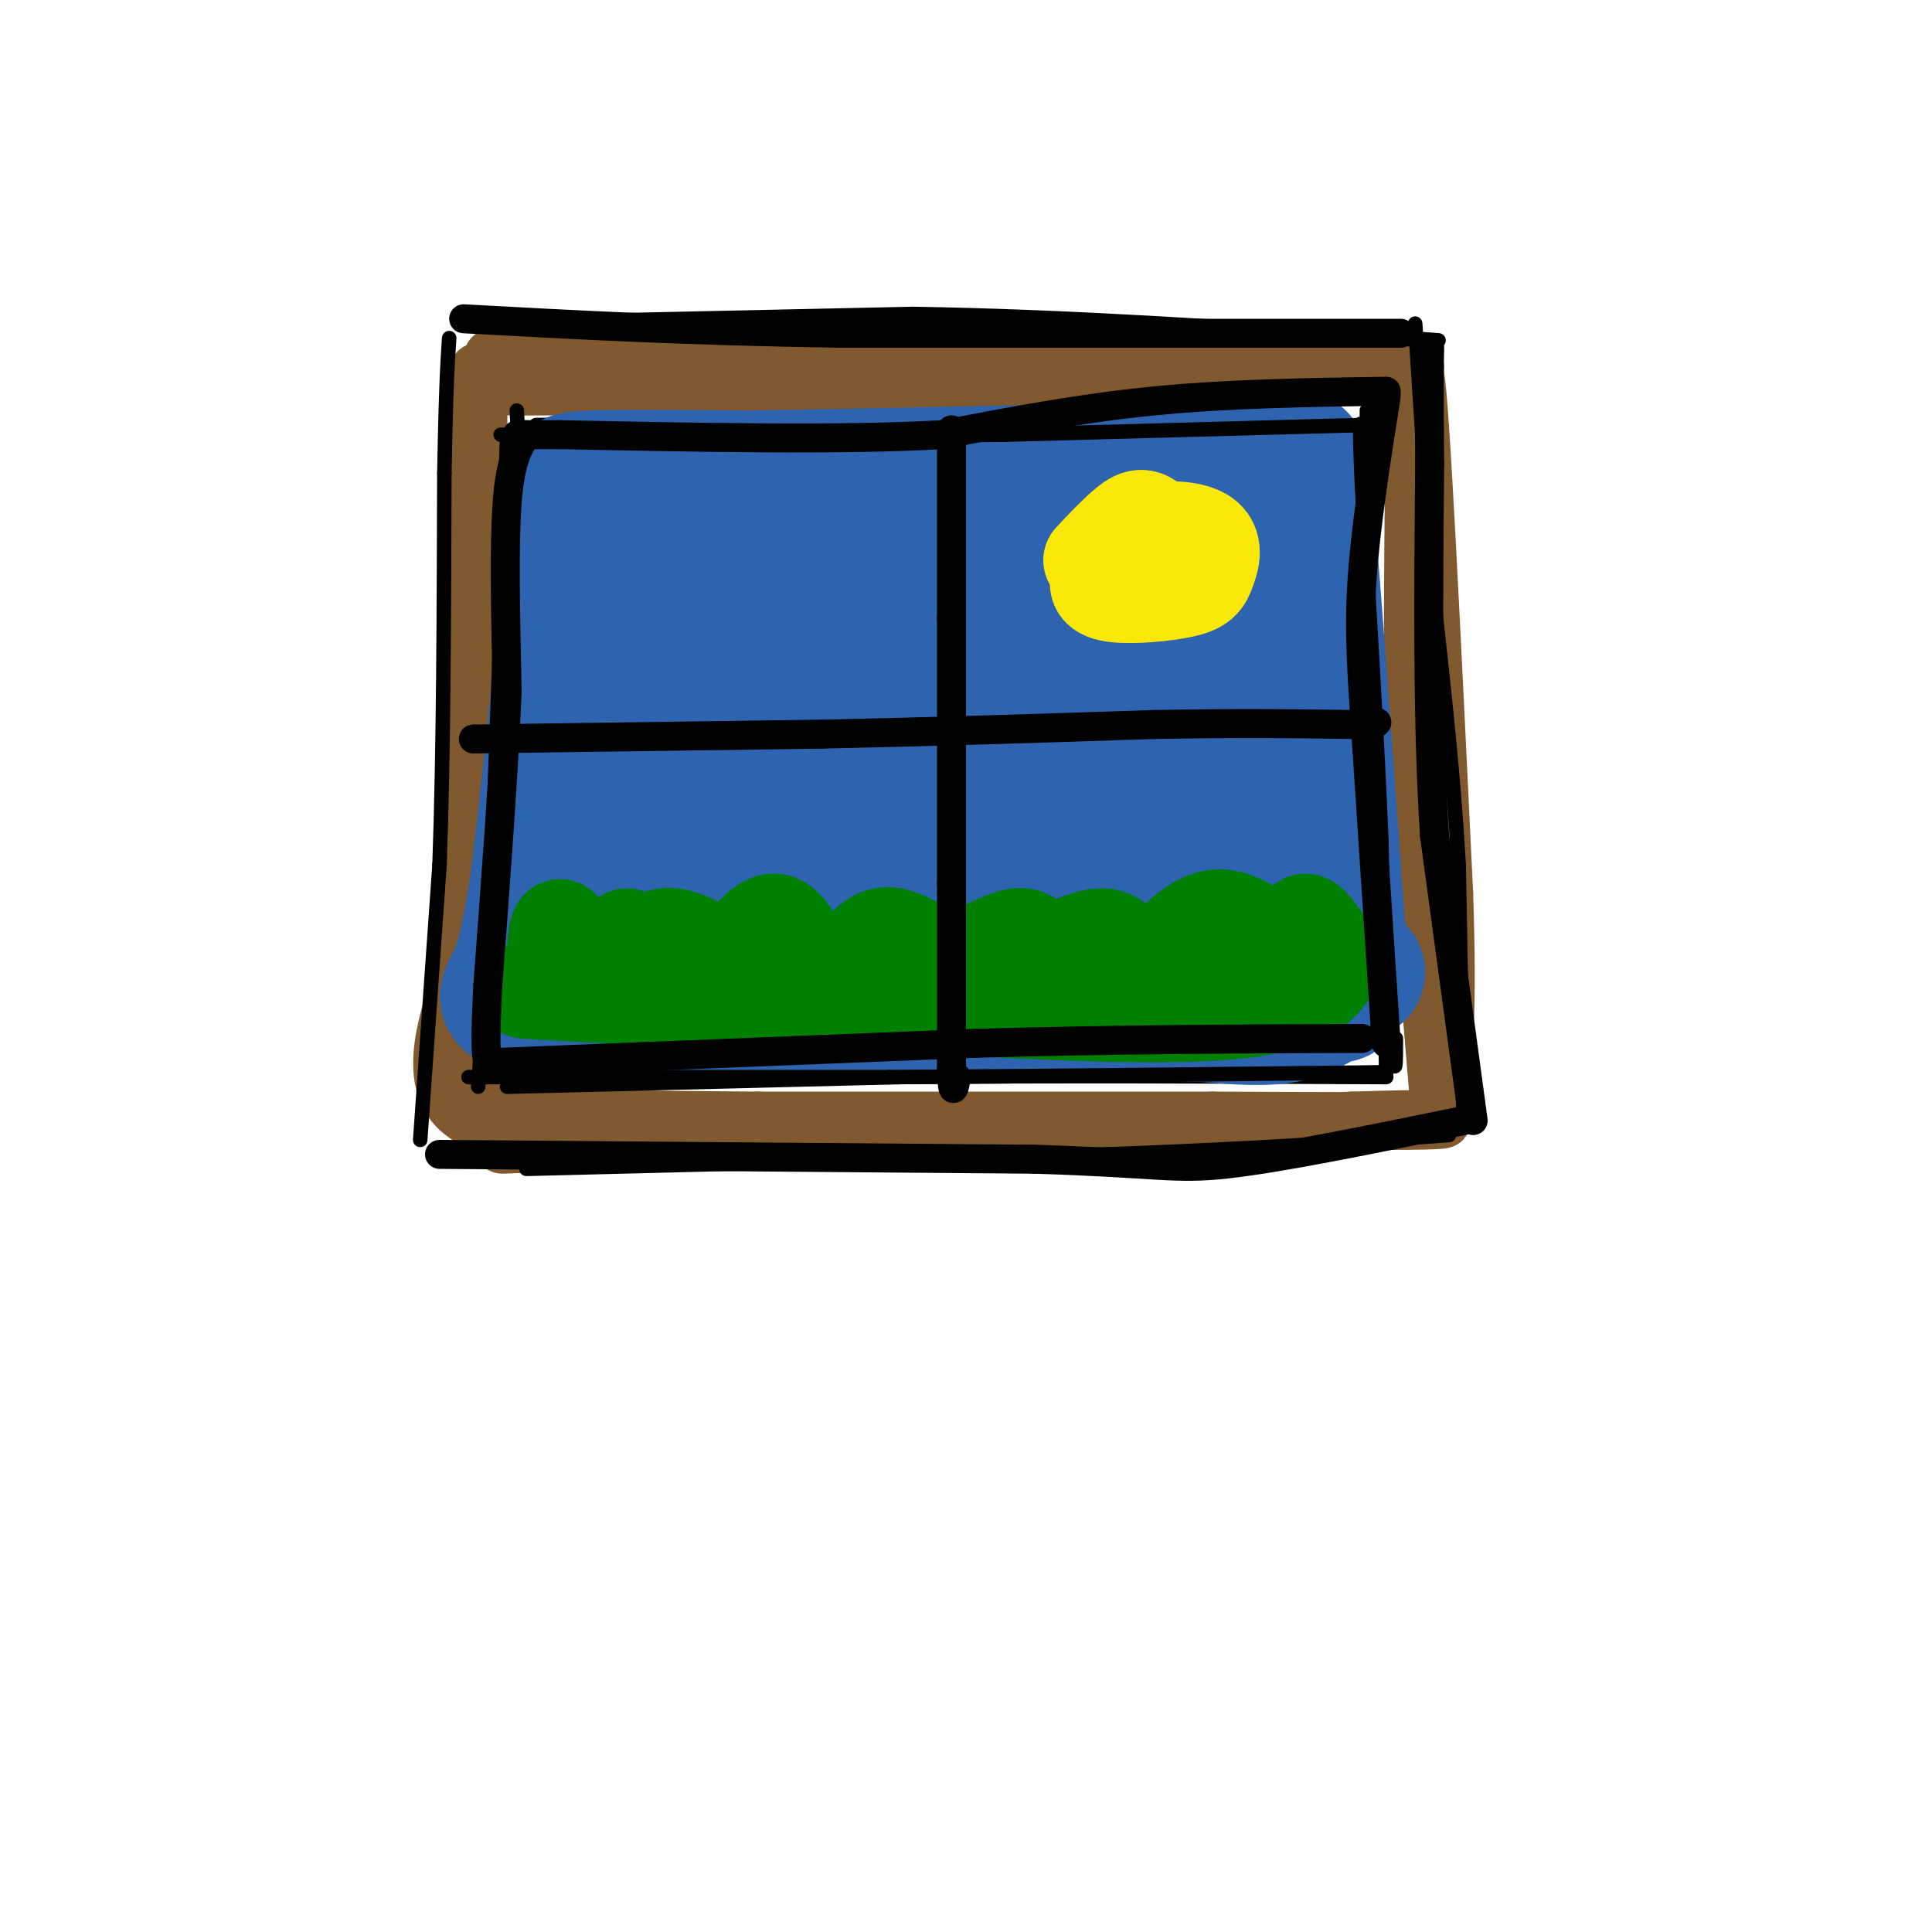 <svg viewBox='0 0 400 400' version='1.1' xmlns='http://www.w3.org/2000/svg' xmlns:xlink='http://www.w3.org/1999/xlink'><g fill='none' stroke='#81592f' stroke-width='12' stroke-linecap='round' stroke-linejoin='round'><path d='M104,237c0.000,0.000 27.000,-1.000 27,-1'/><path d='M131,236c14.667,-0.167 37.833,-0.083 61,0'/><path d='M192,236c24.833,-0.667 56.417,-2.333 88,-4'/><path d='M280,232c18.978,-0.622 22.422,-0.178 15,0c-7.422,0.178 -25.711,0.089 -44,0'/><path d='M251,232c-23.000,0.000 -58.500,0.000 -94,0'/><path d='M157,232c-25.667,-0.167 -42.833,-0.583 -60,-1'/><path d='M97,231c-9.833,-6.000 -4.417,-20.500 1,-35'/><path d='M98,196c0.333,-16.833 0.667,-41.417 1,-66'/><path d='M99,130c0.167,-19.833 0.083,-36.417 0,-53'/><path d='M99,77c-0.333,6.333 -1.167,48.667 -2,91'/><path d='M97,168c-0.167,24.500 0.417,40.250 1,56'/><path d='M98,224c0.167,2.167 0.083,-20.417 0,-43'/><path d='M298,229c0.000,0.000 -5.000,-60.000 -5,-60'/><path d='M293,169c-0.833,-25.167 -0.417,-58.083 0,-91'/><path d='M293,78c1.000,2.667 3.500,54.833 6,107'/><path d='M299,185c0.833,25.000 -0.083,34.000 -1,43'/><path d='M293,76c0.000,0.000 -73.000,2.000 -73,2'/><path d='M220,78c-29.667,0.667 -67.333,1.333 -105,2'/><path d='M115,80c-19.167,0.167 -14.583,-0.417 -10,-1'/><path d='M102,74c0.000,0.000 124.000,-1.000 124,-1'/><path d='M226,73c33.156,0.022 54.044,0.578 59,1c4.956,0.422 -6.022,0.711 -17,1'/><path d='M268,75c-15.667,1.000 -46.333,3.000 -77,5'/></g>
<g fill='none' stroke='#000000' stroke-width='3' stroke-linecap='round' stroke-linejoin='round'><path d='M92,240c0.000,0.000 37.000,1.000 37,1'/><path d='M109,242c0.000,0.000 120.000,-3.000 120,-3'/><path d='M229,239c31.833,-1.167 51.417,-2.583 71,-4'/><path d='M105,225c0.000,0.000 81.000,-2.000 81,-2'/><path d='M186,223c30.333,-0.333 65.667,-0.167 101,0'/><path d='M87,236c0.000,0.000 4.000,-57.000 4,-57'/><path d='M91,179c0.833,-23.000 0.917,-52.000 1,-81'/><path d='M92,98c0.333,-18.167 0.667,-23.083 1,-28'/><path d='M107,85c0.000,0.000 4.000,79.000 4,79'/><path d='M111,164c0.800,19.844 0.800,29.956 0,38c-0.800,8.044 -2.400,14.022 -4,20'/><path d='M107,222c-0.667,3.167 -0.333,1.083 0,-1'/><path d='M283,85c0.000,0.000 0.000,70.000 0,70'/><path d='M283,155c0.833,21.667 2.917,40.833 5,60'/><path d='M288,215c1.000,10.000 1.000,5.000 1,0'/><path d='M303,232c0.000,0.000 -1.000,-53.000 -1,-53'/><path d='M302,179c-1.000,-17.833 -3.000,-35.917 -5,-54'/><path d='M297,125c-1.500,-18.667 -2.750,-38.333 -4,-58'/><path d='M96,67c0.000,0.000 93.000,-2.000 93,-2'/><path d='M189,65c31.833,0.500 64.917,2.750 98,5'/><path d='M287,70c17.000,0.833 10.500,0.417 4,0'/><path d='M111,88c0.000,0.000 101.000,-1.000 101,-1'/><path d='M212,87c21.889,0.067 26.111,0.733 33,0c6.889,-0.733 16.444,-2.867 26,-5'/></g>
<g fill='none' stroke='#2d63af' stroke-width='28' stroke-linecap='round' stroke-linejoin='round'><path d='M173,165c13.429,-2.387 26.857,-4.774 22,-4c-4.857,0.774 -28.000,4.708 -30,6c-2.000,1.292 17.143,-0.060 21,1c3.857,1.060 -7.571,4.530 -19,8'/><path d='M167,176c1.844,1.022 15.956,-0.422 13,-1c-2.956,-0.578 -22.978,-0.289 -43,0'/><path d='M137,175c-8.167,3.833 -7.083,13.417 -6,23'/><path d='M131,198c20.167,4.167 73.583,3.083 127,2'/><path d='M258,200c27.319,0.970 32.116,2.394 5,0c-27.116,-2.394 -86.147,-8.606 -91,-14c-4.853,-5.394 44.470,-9.970 61,-12c16.530,-2.030 0.265,-1.515 -16,-1'/><path d='M217,173c-11.328,-0.405 -31.649,-0.918 -43,-1c-11.351,-0.082 -13.733,0.267 -4,-1c9.733,-1.267 31.582,-4.149 30,-5c-1.582,-0.851 -26.595,0.328 -41,0c-14.405,-0.328 -18.203,-2.164 -22,-4'/><path d='M137,162c-6.333,-8.667 -11.167,-28.333 -16,-48'/><path d='M121,114c-2.714,-10.250 -1.500,-11.875 -2,-13c-0.500,-1.125 -2.714,-1.750 3,-2c5.714,-0.250 19.357,-0.125 33,0'/><path d='M155,99c21.500,-0.333 58.750,-1.167 96,-2'/><path d='M251,97c18.844,-1.244 17.956,-3.356 18,-1c0.044,2.356 1.022,9.178 2,16'/><path d='M271,112c1.333,16.167 3.667,48.583 6,81'/><path d='M277,193c1.024,15.238 0.583,12.833 -1,13c-1.583,0.167 -4.310,2.905 -9,4c-4.690,1.095 -11.345,0.548 -18,0'/><path d='M249,210c-18.833,-0.167 -56.917,-0.583 -95,-1'/><path d='M154,209c-24.714,-0.226 -39.000,-0.292 -45,-1c-6.000,-0.708 -3.714,-2.060 -2,-6c1.714,-3.940 2.857,-10.470 4,-17'/><path d='M111,185c2.042,-15.283 5.147,-44.990 6,-58c0.853,-13.010 -0.544,-9.322 2,-2c2.544,7.322 9.031,18.279 11,29c1.969,10.721 -0.580,21.206 0,19c0.580,-2.206 4.290,-17.103 8,-32'/><path d='M138,141c2.734,-10.046 5.567,-19.161 7,-23c1.433,-3.839 1.464,-2.403 3,0c1.536,2.403 4.575,5.772 5,15c0.425,9.228 -1.765,24.315 1,22c2.765,-2.315 10.483,-22.033 16,-34c5.517,-11.967 8.831,-16.183 12,-14c3.169,2.183 6.191,10.767 8,20c1.809,9.233 2.404,19.117 3,29'/><path d='M193,156c1.828,-0.008 4.899,-14.529 8,-26c3.101,-11.471 6.234,-19.891 11,-12c4.766,7.891 11.167,32.093 15,43c3.833,10.907 5.099,8.518 6,8c0.901,-0.518 1.438,0.836 3,-1c1.562,-1.836 4.151,-6.863 3,-18c-1.151,-11.137 -6.041,-28.383 -3,-29c3.041,-0.617 14.012,15.395 20,26c5.988,10.605 6.994,15.802 8,21'/><path d='M264,168c2.019,8.687 3.067,19.906 1,6c-2.067,-13.906 -7.249,-52.936 -13,-64c-5.751,-11.064 -12.072,5.839 -20,13c-7.928,7.161 -17.464,4.581 -27,2'/><path d='M205,125c-9.119,0.731 -18.417,1.557 -23,5c-4.583,3.443 -4.452,9.503 -4,14c0.452,4.497 1.224,7.432 4,11c2.776,3.568 7.555,7.768 20,10c12.445,2.232 32.556,2.495 41,5c8.444,2.505 5.222,7.253 2,12'/><path d='M245,182c-9.643,-4.655 -34.750,-22.292 -37,-25c-2.250,-2.708 18.357,9.512 29,18c10.643,8.488 11.321,13.244 12,18'/></g>
<g fill='none' stroke='#000000' stroke-width='3' stroke-linecap='round' stroke-linejoin='round'><path d='M97,223c0.000,0.000 87.000,0.000 87,0'/><path d='M184,223c31.667,-0.167 67.333,-0.583 103,-1'/><path d='M287,222c0.000,0.000 -1.000,-48.000 -1,-48'/><path d='M286,174c-0.833,-20.167 -2.417,-46.583 -4,-73'/><path d='M282,101c-0.667,-14.333 -0.333,-13.667 0,-13'/><path d='M282,88c0.000,0.000 -74.000,2.000 -74,2'/><path d='M208,90c-28.167,0.333 -61.583,0.167 -95,0'/><path d='M113,90c-16.000,0.000 -8.500,0.000 -1,0'/><path d='M105,90c0.000,0.000 -3.000,86.000 -3,86'/><path d='M102,176c-1.000,22.500 -2.000,35.750 -3,49'/></g>
<g fill='none' stroke='#008000' stroke-width='20' stroke-linecap='round' stroke-linejoin='round'><path d='M141,196c-4.274,5.306 -8.549,10.612 -10,9c-1.451,-1.612 -0.080,-10.144 -1,-11c-0.920,-0.856 -4.132,5.962 -6,9c-1.868,3.038 -2.391,2.297 -3,1c-0.609,-1.297 -1.305,-3.148 -2,-5'/><path d='M119,199c-0.926,-2.661 -2.241,-6.813 -3,-7c-0.759,-0.187 -0.961,3.591 -1,4c-0.039,0.409 0.086,-2.551 2,-2c1.914,0.551 5.616,4.611 8,7c2.384,2.389 3.450,3.105 5,1c1.550,-2.105 3.586,-7.030 7,-8c3.414,-0.970 8.207,2.015 13,5'/><path d='M150,199c4.028,-1.936 7.599,-9.276 11,-8c3.401,1.276 6.632,11.168 10,12c3.368,0.832 6.872,-7.396 11,-9c4.128,-1.604 8.881,3.414 14,4c5.119,0.586 10.606,-3.261 14,-4c3.394,-0.739 4.697,1.631 6,4'/><path d='M216,198c3.491,-0.776 9.218,-4.716 13,-4c3.782,0.716 5.618,6.087 9,5c3.382,-1.087 8.308,-8.632 14,-9c5.692,-0.368 12.148,6.439 15,7c2.852,0.561 2.101,-5.126 3,-6c0.899,-0.874 3.450,3.063 6,7'/><path d='M276,198c0.000,3.578 -3.000,9.022 -18,11c-15.000,1.978 -42.000,0.489 -69,-1'/><path d='M189,208c-24.833,-0.667 -52.417,-1.833 -80,-3'/><path d='M109,205c-4.167,0.000 25.417,1.500 55,3'/></g>
<g fill='none' stroke='#fae80b' stroke-width='20' stroke-linecap='round' stroke-linejoin='round'><path d='M226,116c2.448,-2.608 4.896,-5.215 7,-7c2.104,-1.785 3.863,-2.746 6,0c2.137,2.746 4.652,9.201 3,12c-1.652,2.799 -7.472,1.943 -10,1c-2.528,-0.943 -1.764,-1.971 -1,-3'/><path d='M231,119c0.212,-2.178 1.242,-6.122 5,-8c3.758,-1.878 10.245,-1.689 13,0c2.755,1.689 1.780,4.878 1,7c-0.780,2.122 -1.364,3.177 -5,4c-3.636,0.823 -10.325,1.414 -14,1c-3.675,-0.414 -4.336,-1.833 -3,-4c1.336,-2.167 4.668,-5.084 8,-8'/><path d='M236,111c1.833,-1.333 2.417,-0.667 3,0'/></g>
<g fill='none' stroke='#000000' stroke-width='6' stroke-linecap='round' stroke-linejoin='round'><path d='M197,89c0.000,0.000 0.000,39.000 0,39'/><path d='M197,128c0.000,15.667 0.000,35.333 0,55'/><path d='M197,183c0.000,15.500 0.000,26.750 0,38'/><path d='M197,221c0.167,6.667 0.583,4.333 1,2'/><path d='M98,153c0.000,0.000 72.000,-1.000 72,-1'/><path d='M170,152c23.500,-0.500 46.250,-1.250 69,-2'/><path d='M239,150c18.333,-0.333 29.667,-0.167 41,0'/><path d='M280,150c7.333,-0.167 5.167,-0.583 3,-1'/><path d='M109,90c-1.667,2.583 -3.333,5.167 -4,14c-0.667,8.833 -0.333,23.917 0,39'/><path d='M105,143c-0.667,16.667 -2.333,38.833 -4,61'/><path d='M101,204c-0.667,12.833 -0.333,14.417 0,16'/><path d='M102,220c0.000,0.000 100.000,-4.000 100,-4'/><path d='M202,216c30.000,-0.833 55.000,-0.917 80,-1'/><path d='M287,216c0.000,0.000 -4.000,-61.000 -4,-61'/><path d='M283,155c-1.067,-15.578 -1.733,-24.022 -1,-35c0.733,-10.978 2.867,-24.489 5,-38'/><path d='M287,81c-16.333,0.250 -32.667,0.500 -48,2c-15.333,1.500 -29.667,4.250 -44,7'/><path d='M195,90c-20.500,1.167 -49.750,0.583 -79,0'/><path d='M116,90c-13.833,0.000 -8.917,0.000 -4,0'/><path d='M91,239c0.000,0.000 123.000,1.000 123,1'/><path d='M214,240c25.844,0.778 28.956,2.222 40,1c11.044,-1.222 30.022,-5.111 49,-9'/><path d='M305,232c0.000,0.000 -8.000,-59.000 -8,-59'/><path d='M297,173c-1.500,-22.667 -1.250,-49.833 -1,-77'/><path d='M296,96c-0.167,-16.833 -0.083,-20.417 0,-24'/><path d='M290,69c0.000,0.000 -116.000,0.000 -116,0'/><path d='M174,69c-32.333,-0.500 -55.167,-1.750 -78,-3'/></g>
</svg>